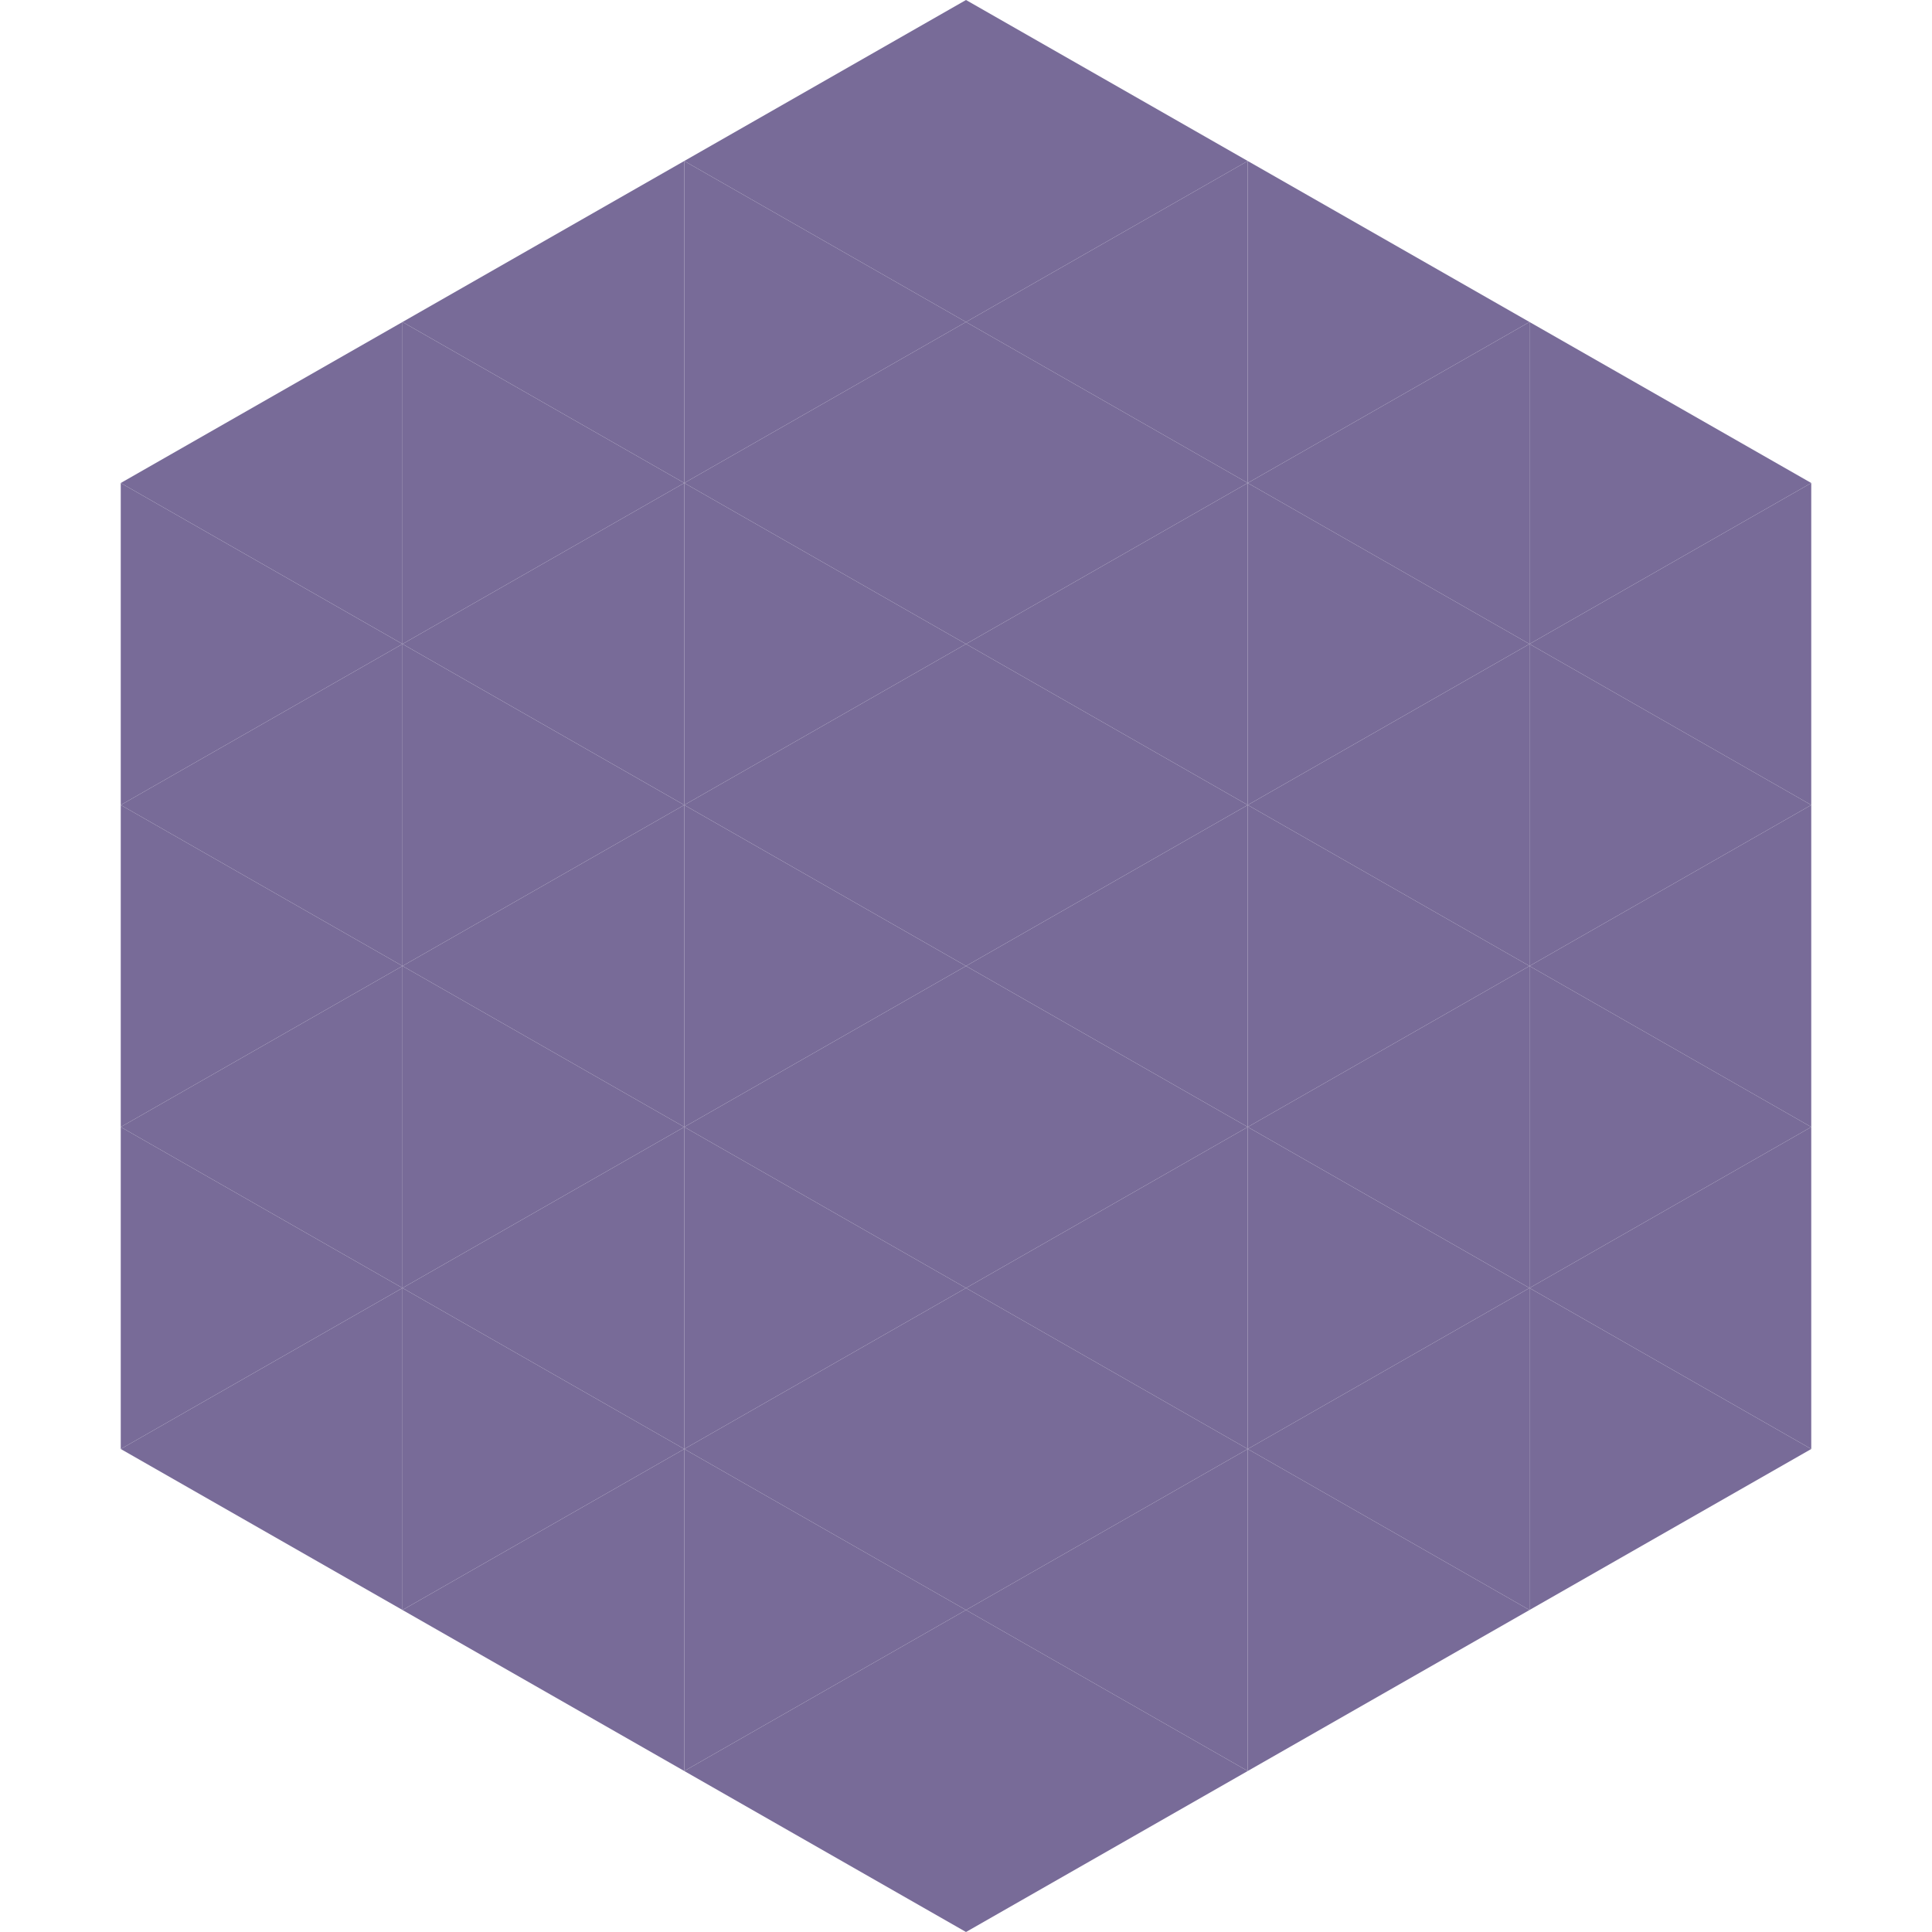 <?xml version="1.0"?>
<!-- Generated by SVGo -->
<svg width="240" height="240"
     xmlns="http://www.w3.org/2000/svg"
     xmlns:xlink="http://www.w3.org/1999/xlink">
<polygon points="50,40 15,60 50,80" style="fill:rgb(120,107,152)" />
<polygon points="190,40 225,60 190,80" style="fill:rgb(120,107,152)" />
<polygon points="15,60 50,80 15,100" style="fill:rgb(120,107,152)" />
<polygon points="225,60 190,80 225,100" style="fill:rgb(120,107,152)" />
<polygon points="50,80 15,100 50,120" style="fill:rgb(120,107,152)" />
<polygon points="190,80 225,100 190,120" style="fill:rgb(120,107,152)" />
<polygon points="15,100 50,120 15,140" style="fill:rgb(120,107,152)" />
<polygon points="225,100 190,120 225,140" style="fill:rgb(120,107,152)" />
<polygon points="50,120 15,140 50,160" style="fill:rgb(120,107,152)" />
<polygon points="190,120 225,140 190,160" style="fill:rgb(120,107,152)" />
<polygon points="15,140 50,160 15,180" style="fill:rgb(120,107,152)" />
<polygon points="225,140 190,160 225,180" style="fill:rgb(120,107,152)" />
<polygon points="50,160 15,180 50,200" style="fill:rgb(120,107,152)" />
<polygon points="190,160 225,180 190,200" style="fill:rgb(120,107,152)" />
<polygon points="15,180 50,200 15,220" style="fill:rgb(255,255,255); fill-opacity:0" />
<polygon points="225,180 190,200 225,220" style="fill:rgb(255,255,255); fill-opacity:0" />
<polygon points="50,0 85,20 50,40" style="fill:rgb(255,255,255); fill-opacity:0" />
<polygon points="190,0 155,20 190,40" style="fill:rgb(255,255,255); fill-opacity:0" />
<polygon points="85,20 50,40 85,60" style="fill:rgb(120,107,152)" />
<polygon points="155,20 190,40 155,60" style="fill:rgb(120,107,152)" />
<polygon points="50,40 85,60 50,80" style="fill:rgb(120,107,152)" />
<polygon points="190,40 155,60 190,80" style="fill:rgb(120,107,152)" />
<polygon points="85,60 50,80 85,100" style="fill:rgb(120,107,152)" />
<polygon points="155,60 190,80 155,100" style="fill:rgb(120,107,152)" />
<polygon points="50,80 85,100 50,120" style="fill:rgb(120,107,152)" />
<polygon points="190,80 155,100 190,120" style="fill:rgb(120,107,152)" />
<polygon points="85,100 50,120 85,140" style="fill:rgb(120,107,152)" />
<polygon points="155,100 190,120 155,140" style="fill:rgb(120,107,152)" />
<polygon points="50,120 85,140 50,160" style="fill:rgb(120,107,152)" />
<polygon points="190,120 155,140 190,160" style="fill:rgb(120,107,152)" />
<polygon points="85,140 50,160 85,180" style="fill:rgb(120,107,152)" />
<polygon points="155,140 190,160 155,180" style="fill:rgb(120,107,152)" />
<polygon points="50,160 85,180 50,200" style="fill:rgb(120,107,152)" />
<polygon points="190,160 155,180 190,200" style="fill:rgb(120,107,152)" />
<polygon points="85,180 50,200 85,220" style="fill:rgb(120,107,152)" />
<polygon points="155,180 190,200 155,220" style="fill:rgb(120,107,152)" />
<polygon points="120,0 85,20 120,40" style="fill:rgb(120,107,152)" />
<polygon points="120,0 155,20 120,40" style="fill:rgb(120,107,152)" />
<polygon points="85,20 120,40 85,60" style="fill:rgb(120,107,152)" />
<polygon points="155,20 120,40 155,60" style="fill:rgb(120,107,152)" />
<polygon points="120,40 85,60 120,80" style="fill:rgb(120,107,152)" />
<polygon points="120,40 155,60 120,80" style="fill:rgb(120,107,152)" />
<polygon points="85,60 120,80 85,100" style="fill:rgb(120,107,152)" />
<polygon points="155,60 120,80 155,100" style="fill:rgb(120,107,152)" />
<polygon points="120,80 85,100 120,120" style="fill:rgb(120,107,152)" />
<polygon points="120,80 155,100 120,120" style="fill:rgb(120,107,152)" />
<polygon points="85,100 120,120 85,140" style="fill:rgb(120,107,152)" />
<polygon points="155,100 120,120 155,140" style="fill:rgb(120,107,152)" />
<polygon points="120,120 85,140 120,160" style="fill:rgb(120,107,152)" />
<polygon points="120,120 155,140 120,160" style="fill:rgb(120,107,152)" />
<polygon points="85,140 120,160 85,180" style="fill:rgb(120,107,152)" />
<polygon points="155,140 120,160 155,180" style="fill:rgb(120,107,152)" />
<polygon points="120,160 85,180 120,200" style="fill:rgb(120,107,152)" />
<polygon points="120,160 155,180 120,200" style="fill:rgb(120,107,152)" />
<polygon points="85,180 120,200 85,220" style="fill:rgb(120,107,152)" />
<polygon points="155,180 120,200 155,220" style="fill:rgb(120,107,152)" />
<polygon points="120,200 85,220 120,240" style="fill:rgb(120,107,152)" />
<polygon points="120,200 155,220 120,240" style="fill:rgb(120,107,152)" />
<polygon points="85,220 120,240 85,260" style="fill:rgb(255,255,255); fill-opacity:0" />
<polygon points="155,220 120,240 155,260" style="fill:rgb(255,255,255); fill-opacity:0" />
</svg>

